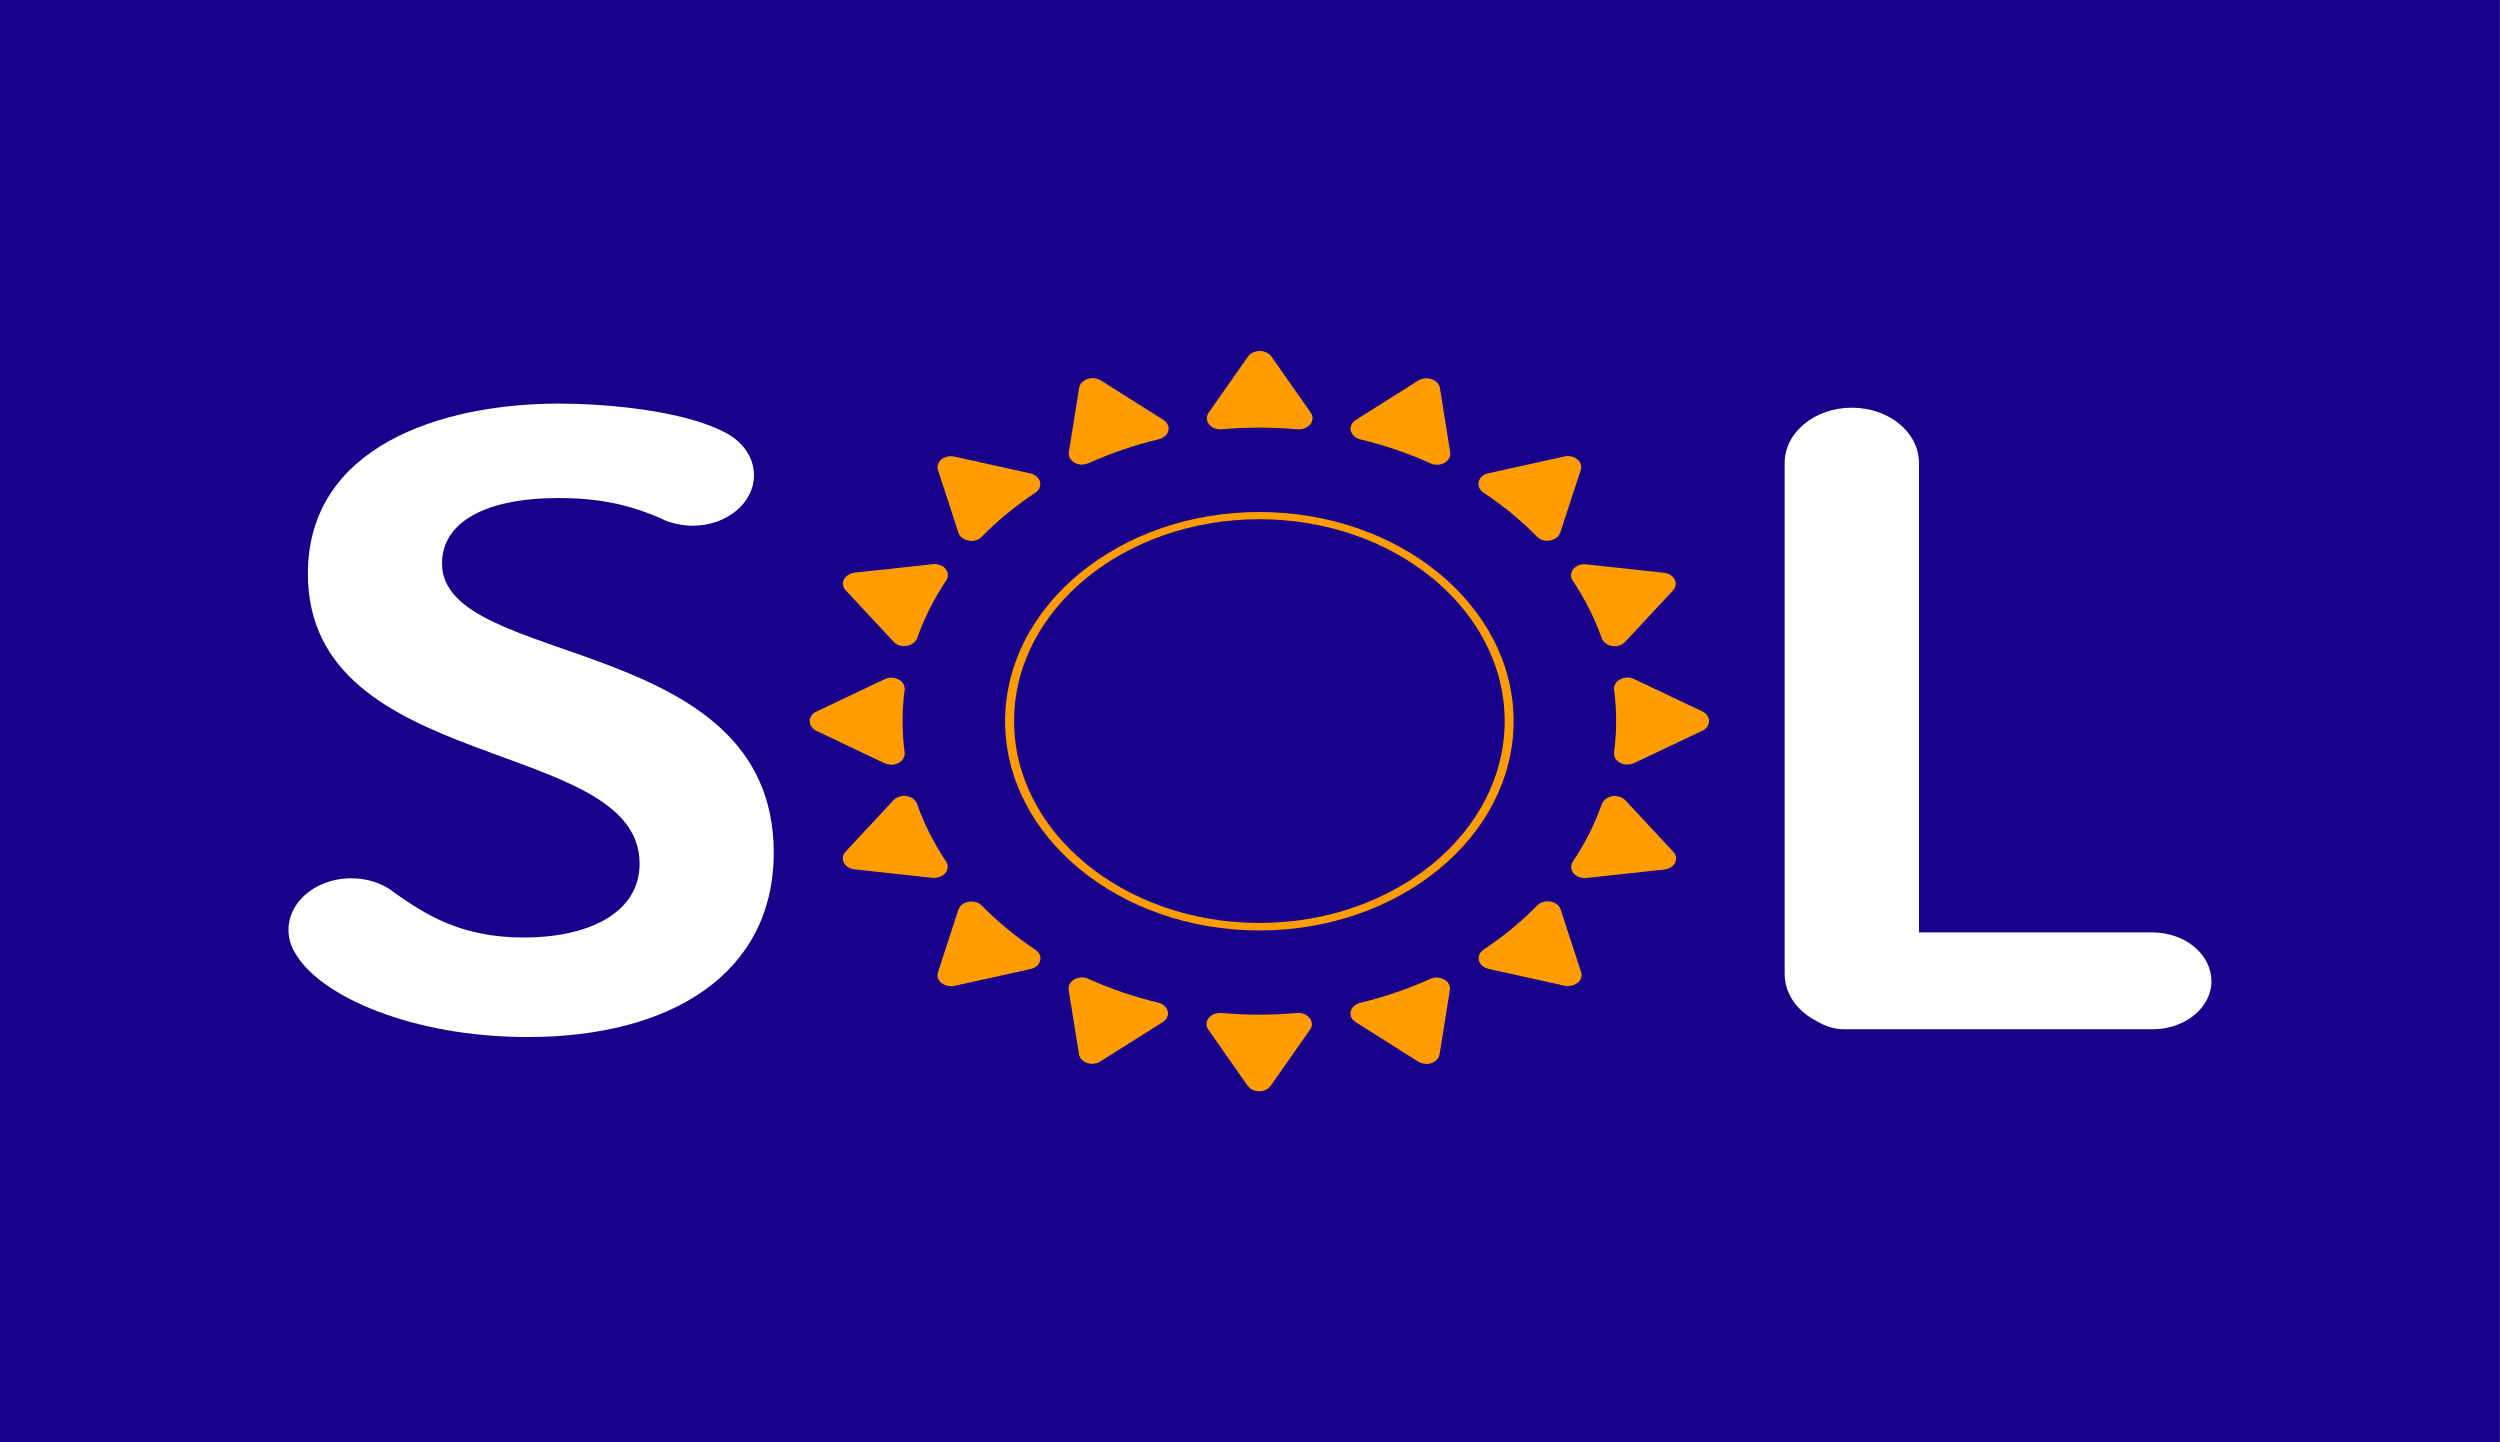 <?xml version="1.0" encoding="UTF-8"?>
<svg xmlns="http://www.w3.org/2000/svg" xmlns:xlink="http://www.w3.org/1999/xlink" version="1.1" width="1300" height="750" viewBox="179.5,96.5,1300,750">
  <rect x="179.5" y="96.5" width="1300" height="750" fill="#808080" stroke="none"/>
  <defs>
    <clipPath id="clip-1">
      <rect x="17.134" y="16.895" transform="scale(19.231,16.04)" width="52" height="25" id="clip-1" fill="none"></rect>
    </clipPath>
  </defs>
  <g id="document" fill="#19008a" fill-rule="nonzero" stroke="#000000" stroke-width="0" stroke-linecap="butt" stroke-linejoin="miter" stroke-miterlimit="10" stroke-dasharray="" stroke-dashoffset="0" font-family="none" font-weight="none" font-size="none" text-anchor="none" style="mix-blend-mode: normal">
    <rect x="96.654" y="64.333" transform="scale(1.857,1.5)" width="700" height="500" id="Shape 1 1"></rect>
  </g>
  <g fill="none" fill-rule="nonzero" stroke="none" stroke-width="1" stroke-linecap="butt" stroke-linejoin="miter" stroke-miterlimit="10" stroke-dasharray="" stroke-dashoffset="0" font-family="none" font-weight="none" font-size="none" text-anchor="none" style="mix-blend-mode: normal">
    <g>
      <g id="stage">
        <g id="layer1 1">
          <g clip-path="url(#clip-1)" id="Group 1">
            <path d="M409.357,389.507c0,-21.244 22.063,-34.034 60.741,-34.034c25.815,0 40.911,5.513 52.255,10.218c1.875,0.956 3.752,1.838 5.896,2.426c3.573,1.103 7.413,1.764 11.433,1.764c17.598,0 31.89,-11.761 31.89,-26.242c0,-8.527 -4.913,-16.098 -12.596,-20.876c-0.983,-0.588 -1.965,-1.176 -3.037,-1.691c-22.779,-11.688 -63.689,-14.701 -85.752,-14.701c-61.813,0 -130.594,22.567 -130.594,88.43c0,104.822 172.488,84.461 172.488,150.764c0,26.537 -27.959,38.445 -60.206,38.445c-33.676,0 -52.166,-12.864 -66.547,-22.786c-1.608,-1.323 -3.305,-2.501 -5.181,-3.529c-5.181,-2.866 -11.344,-4.485 -18.044,-4.485c-9.826,0 -18.669,3.603 -24.654,9.263c-4.913,4.705 -7.95,10.805 -7.95,17.495c0,4.557 1.34,8.82 3.752,12.569c12.952,22.126 60.741,43.223 120.679,43.223c74.141,0 127.914,-32.71 127.914,-95.927c0,-114.525 -172.487,-95.488 -172.487,-150.324z" id="Path 1" fill="#ffffff"></path>
            <path d="M1329.404,606.573c0,-13.892 -13.756,-25.212 -30.638,-25.212h-121.392v-244.12c0,-15.878 -15.633,-28.742 -34.927,-28.742c-19.294,0 -34.927,12.864 -34.927,28.742v265.731c0,10.365 6.612,19.405 16.615,24.479c4.287,2.645 9.2,4.263 14.023,4.263h160.698c16.883,0 30.638,-11.247 30.638,-25.213z" id="Path 1" fill="#ffffff"></path>
            <path d="M834.373,366.493c-70.388,0 -127.558,47.118 -127.558,104.97c0,57.924 57.258,104.969 127.558,104.969c70.388,0 127.558,-47.119 127.558,-104.969c0,-57.925 -57.258,-104.97 -127.558,-104.97zM834.373,580.327c-72.89,0 -132.202,-48.808 -132.202,-108.791c0,-59.982 59.312,-108.791 132.202,-108.791c72.89,0 132.202,48.809 132.202,108.791c0,59.983 -59.312,108.791 -132.202,108.791z" id="CompoundPath 1" fill="#ff9d00"></path>
            <path d="M854.906,319.743c-0.269,0 -0.537,0 -0.715,0c-6.521,-0.588 -13.219,-0.882 -19.74,-0.882c-6.521,0 -13.221,0.294 -19.74,0.882c-0.269,0 -0.537,0 -0.715,0c-2.323,0 -4.556,-0.956 -5.806,-2.646c-1.429,-1.838 -1.519,-4.117 -0.179,-6.028l20.456,-29.183c1.25,-1.764 3.573,-2.867 6.073,-2.867c2.502,0 4.825,1.103 6.075,2.867l20.456,29.183c1.338,1.838 1.25,4.19 -0.179,6.028c-1.34,1.617 -3.485,2.646 -5.806,2.646z" id="Path 1" fill="#ff9d00"></path>
            <path d="M834.369,663.977c-2.5,0 -4.823,-1.102 -6.073,-2.866l-20.456,-29.183c-1.34,-1.838 -1.25,-4.19 0.179,-6.028c1.25,-1.617 3.483,-2.647 5.806,-2.647c0.267,0 0.446,0 0.715,0c6.519,0.589 13.219,0.882 19.74,0.882c6.521,0 13.219,-0.294 19.74,-0.882c0.269,0 0.537,0 0.715,0c2.323,0 4.556,0.956 5.806,2.647c1.429,1.838 1.519,4.117 0.179,6.028l-20.456,29.183c-1.25,1.764 -3.573,2.866 -6.073,2.866z" id="Path 1" fill="#ff9d00"></path>
            <path d="M1025.79,494.099c-1.34,0 -2.681,-0.294 -3.842,-0.954c-2.233,-1.177 -3.394,-3.235 -3.127,-5.441c0.715,-5.365 1.073,-10.878 1.073,-16.245c0,-5.365 -0.358,-10.878 -1.073,-16.245c-0.267,-2.132 0.894,-4.263 3.127,-5.439c1.162,-0.587 2.502,-0.956 3.842,-0.956c1.16,0 2.412,0.295 3.483,0.808l35.462,16.834c2.144,1.03 3.485,2.94 3.485,4.998c0,2.06 -1.34,3.97 -3.485,5l-35.462,16.832c-1.071,0.515 -2.323,0.735 -3.483,0.735z" id="Path 1" fill="#ff9d00"></path>
            <path d="M642.944,494.104c-1.162,0 -2.412,-0.22 -3.483,-0.735l-35.463,-16.834c-2.144,-1.028 -3.483,-2.94 -3.483,-4.998c0,-2.058 1.338,-3.97 3.483,-4.998l35.463,-16.834c1.071,-0.513 2.321,-0.808 3.483,-0.808c1.34,0 2.681,0.295 3.84,0.956c2.235,1.176 3.396,3.234 3.127,5.439c-0.713,5.367 -1.071,10.88 -1.071,16.245c0,5.367 0.358,10.88 1.071,16.245c0.269,2.132 -0.892,4.263 -3.127,5.439c-1.16,0.589 -2.5,0.956 -3.84,0.956z" id="Path 1" fill="#ff9d00"></path>
            <path d="M984.256,377.745c-2.054,0 -4.11,-0.735 -5.448,-2.132c-8.308,-8.453 -17.687,-16.172 -27.96,-23.008c-2.054,-1.323 -2.948,-3.528 -2.412,-5.66c0.537,-2.132 2.5,-3.822 5.002,-4.337l39.571,-8.747c0.625,-0.147 1.25,-0.221 1.787,-0.221c1.787,0 3.573,0.588 4.913,1.691c1.787,1.47 2.412,3.602 1.787,5.513l-10.631,32.564c-0.713,2.058 -2.679,3.675 -5.269,4.116c-0.446,0.073 -0.983,0.147 -1.429,0.147z" id="Path 1" fill="#ff9d00"></path>
            <path d="M673.931,609.296c-1.787,0 -3.573,-0.589 -4.912,-1.691c-1.787,-1.471 -2.412,-3.529 -1.787,-5.513l10.629,-32.564c0.715,-2.058 2.769,-3.675 5.271,-4.116c0.446,-0.074 0.983,-0.148 1.429,-0.148c2.054,0 4.11,0.735 5.448,2.132c8.308,8.453 17.687,16.172 27.96,23.008c2.054,1.323 2.948,3.529 2.412,5.661c-0.537,2.132 -2.502,3.822 -5.002,4.337l-39.571,8.747c-0.625,0.148 -1.162,0.221 -1.787,0.221z" id="Path 1" fill="#ff9d00"></path>
            <path d="M994.89,609.292c-0.625,0 -1.25,-0.074 -1.787,-0.221l-39.571,-8.747c-2.502,-0.589 -4.467,-2.279 -5.002,-4.337c-0.537,-2.132 0.358,-4.263 2.412,-5.661c10.273,-6.836 19.652,-14.555 27.96,-23.008c1.338,-1.397 3.304,-2.132 5.448,-2.132c0.446,0 0.983,0.074 1.429,0.148c2.59,0.441 4.644,2.058 5.271,4.116l10.629,32.564c0.625,1.984 0,4.116 -1.787,5.513c-1.34,1.102 -3.127,1.691 -4.913,1.691z" id="Path 1" fill="#ff9d00"></path>
            <path d="M684.567,377.734c-0.446,0 -0.983,-0.073 -1.429,-0.147c-2.59,-0.441 -4.644,-2.058 -5.269,-4.117l-10.631,-32.564c-0.625,-1.985 0.09,-4.116 1.787,-5.513c1.34,-1.103 3.127,-1.691 4.913,-1.691c0.625,0 1.25,0.073 1.787,0.221l39.571,8.747c2.5,0.588 4.465,2.279 5.002,4.337c0.537,2.132 -0.358,4.337 -2.412,5.66c-10.273,6.836 -19.652,14.555 -27.96,23.008c-1.34,1.397 -3.304,2.132 -5.448,2.132z" id="Path 1" fill="#ff9d00"></path>
            <path d="M742.185,338.12c-1.34,0 -2.769,-0.367 -3.931,-1.029c-2.142,-1.25 -3.304,-3.308 -2.946,-5.513l5.36,-33.446c0.356,-2.058 1.963,-3.749 4.287,-4.557c0.894,-0.294 1.787,-0.441 2.681,-0.441c1.517,0 3.037,0.441 4.287,1.176l32.515,20.509c2.054,1.323 3.125,3.455 2.59,5.587c-0.448,2.132 -2.412,3.822 -4.913,4.484c-12.594,3.014 -24.921,7.204 -36.444,12.423c-1.073,0.441 -2.235,0.735 -3.306,0.735z" id="Path 1" fill="#ff9d00"></path>
            <path d="M921.275,649.714c-1.517,0 -3.037,-0.441 -4.287,-1.176l-32.515,-20.509c-2.054,-1.323 -3.125,-3.455 -2.59,-5.587c0.446,-2.132 2.412,-3.822 4.913,-4.483c12.594,-3.014 24.833,-7.204 36.444,-12.423c1.073,-0.441 2.233,-0.736 3.306,-0.736c1.34,0 2.769,0.369 3.931,1.03c2.142,1.25 3.304,3.307 2.946,5.513l-5.358,33.447c-0.358,2.058 -1.965,3.749 -4.288,4.557c-0.894,0.294 -1.787,0.441 -2.681,0.441z" id="Path 1" fill="#ff9d00"></path>
            <path d="M1019.098,432.508c-0.446,0 -0.894,0 -1.25,-0.072c-2.59,-0.369 -4.646,-1.985 -5.45,-4.044c-3.662,-10.365 -8.754,-20.509 -15.096,-29.991c-1.25,-1.911 -1.162,-4.19 0.358,-6.028c1.34,-1.544 3.485,-2.499 5.717,-2.499c0.267,0 0.625,0 0.892,0.074l40.554,4.41c2.502,0.294 4.556,1.617 5.538,3.528c0.983,1.911 0.625,4.043 -0.892,5.66l-24.923,26.757c-1.338,1.396 -3.394,2.278 -5.538,2.278z" id="Path 1" fill="#ff9d00"></path>
            <path d="M665.36,553.055c-0.267,0 -0.625,0 -0.892,-0.074l-40.644,-4.411c-2.5,-0.294 -4.554,-1.617 -5.537,-3.529c-0.983,-1.91 -0.627,-4.042 0.892,-5.659l24.921,-26.758c1.34,-1.395 3.396,-2.278 5.538,-2.278c0.448,0 0.894,0 1.252,0.074c2.59,0.367 4.644,1.984 5.448,4.042c3.662,10.365 8.754,20.509 15.096,29.992c1.25,1.91 1.162,4.19 -0.358,6.028c-1.34,1.543 -3.483,2.499 -5.717,2.499z" id="Path 1" fill="#ff9d00"></path>
            <path d="M926.552,338.125c-1.162,0 -2.321,-0.221 -3.304,-0.735c-11.523,-5.219 -23.85,-9.409 -36.446,-12.423c-2.5,-0.588 -4.377,-2.352 -4.912,-4.484c-0.448,-2.132 0.535,-4.264 2.59,-5.587l32.513,-20.509c1.252,-0.809 2.769,-1.176 4.288,-1.176c0.892,0 1.787,0.147 2.679,0.441c2.323,0.809 3.931,2.499 4.288,4.557l5.36,33.446c0.358,2.132 -0.804,4.263 -2.948,5.513c-1.162,0.661 -2.59,1.029 -3.931,1.029z" id="Path 1" fill="#ff9d00"></path>
            <path d="M747.54,649.725c-0.894,0 -1.787,-0.148 -2.681,-0.441c-2.321,-0.808 -3.929,-2.499 -4.287,-4.557l-5.36,-33.447c-0.358,-2.132 0.804,-4.263 2.948,-5.513c1.16,-0.661 2.59,-1.03 3.929,-1.03c1.162,0 2.323,0.221 3.306,0.736c11.523,5.218 23.85,9.409 36.444,12.423c2.502,0.587 4.377,2.351 4.913,4.483c0.446,2.132 -0.537,4.263 -2.59,5.587l-32.515,20.509c-1.25,0.808 -2.767,1.176 -4.287,1.176z" id="Path 1" fill="#ff9d00"></path>
            <path d="M1003.471,553.06c-2.323,0 -4.467,-0.956 -5.717,-2.499c-1.519,-1.764 -1.608,-4.117 -0.358,-6.028c6.342,-9.483 11.435,-19.627 15.096,-29.992c0.715,-2.058 2.858,-3.603 5.448,-4.044c0.448,-0.072 0.894,-0.072 1.252,-0.072c2.142,0 4.198,0.808 5.538,2.278l24.921,26.758c1.519,1.617 1.875,3.822 0.892,5.659c-0.983,1.912 -3.037,3.235 -5.537,3.529l-40.644,4.411c-0.267,0 -0.625,0.072 -0.892,0.072z" id="Path 1" fill="#ff9d00"></path>
            <path d="M649.733,432.504c-2.144,0 -4.198,-0.808 -5.538,-2.278l-24.921,-26.757c-1.519,-1.617 -1.877,-3.822 -0.894,-5.66c0.983,-1.911 3.038,-3.234 5.538,-3.528l40.644,-4.411c0.267,0 0.625,-0.073 0.892,-0.073c2.323,0 4.467,0.956 5.717,2.499c1.519,1.764 1.608,4.117 0.358,6.028c-6.342,9.483 -11.435,19.627 -15.096,29.991c-0.715,2.058 -2.86,3.602 -5.45,4.043c-0.446,0.074 -0.892,0.074 -1.25,0.074z" id="Path 1" fill="#ff9d00"></path>
          </g>
        </g>
      </g>
    </g>
  </g>
</svg>
